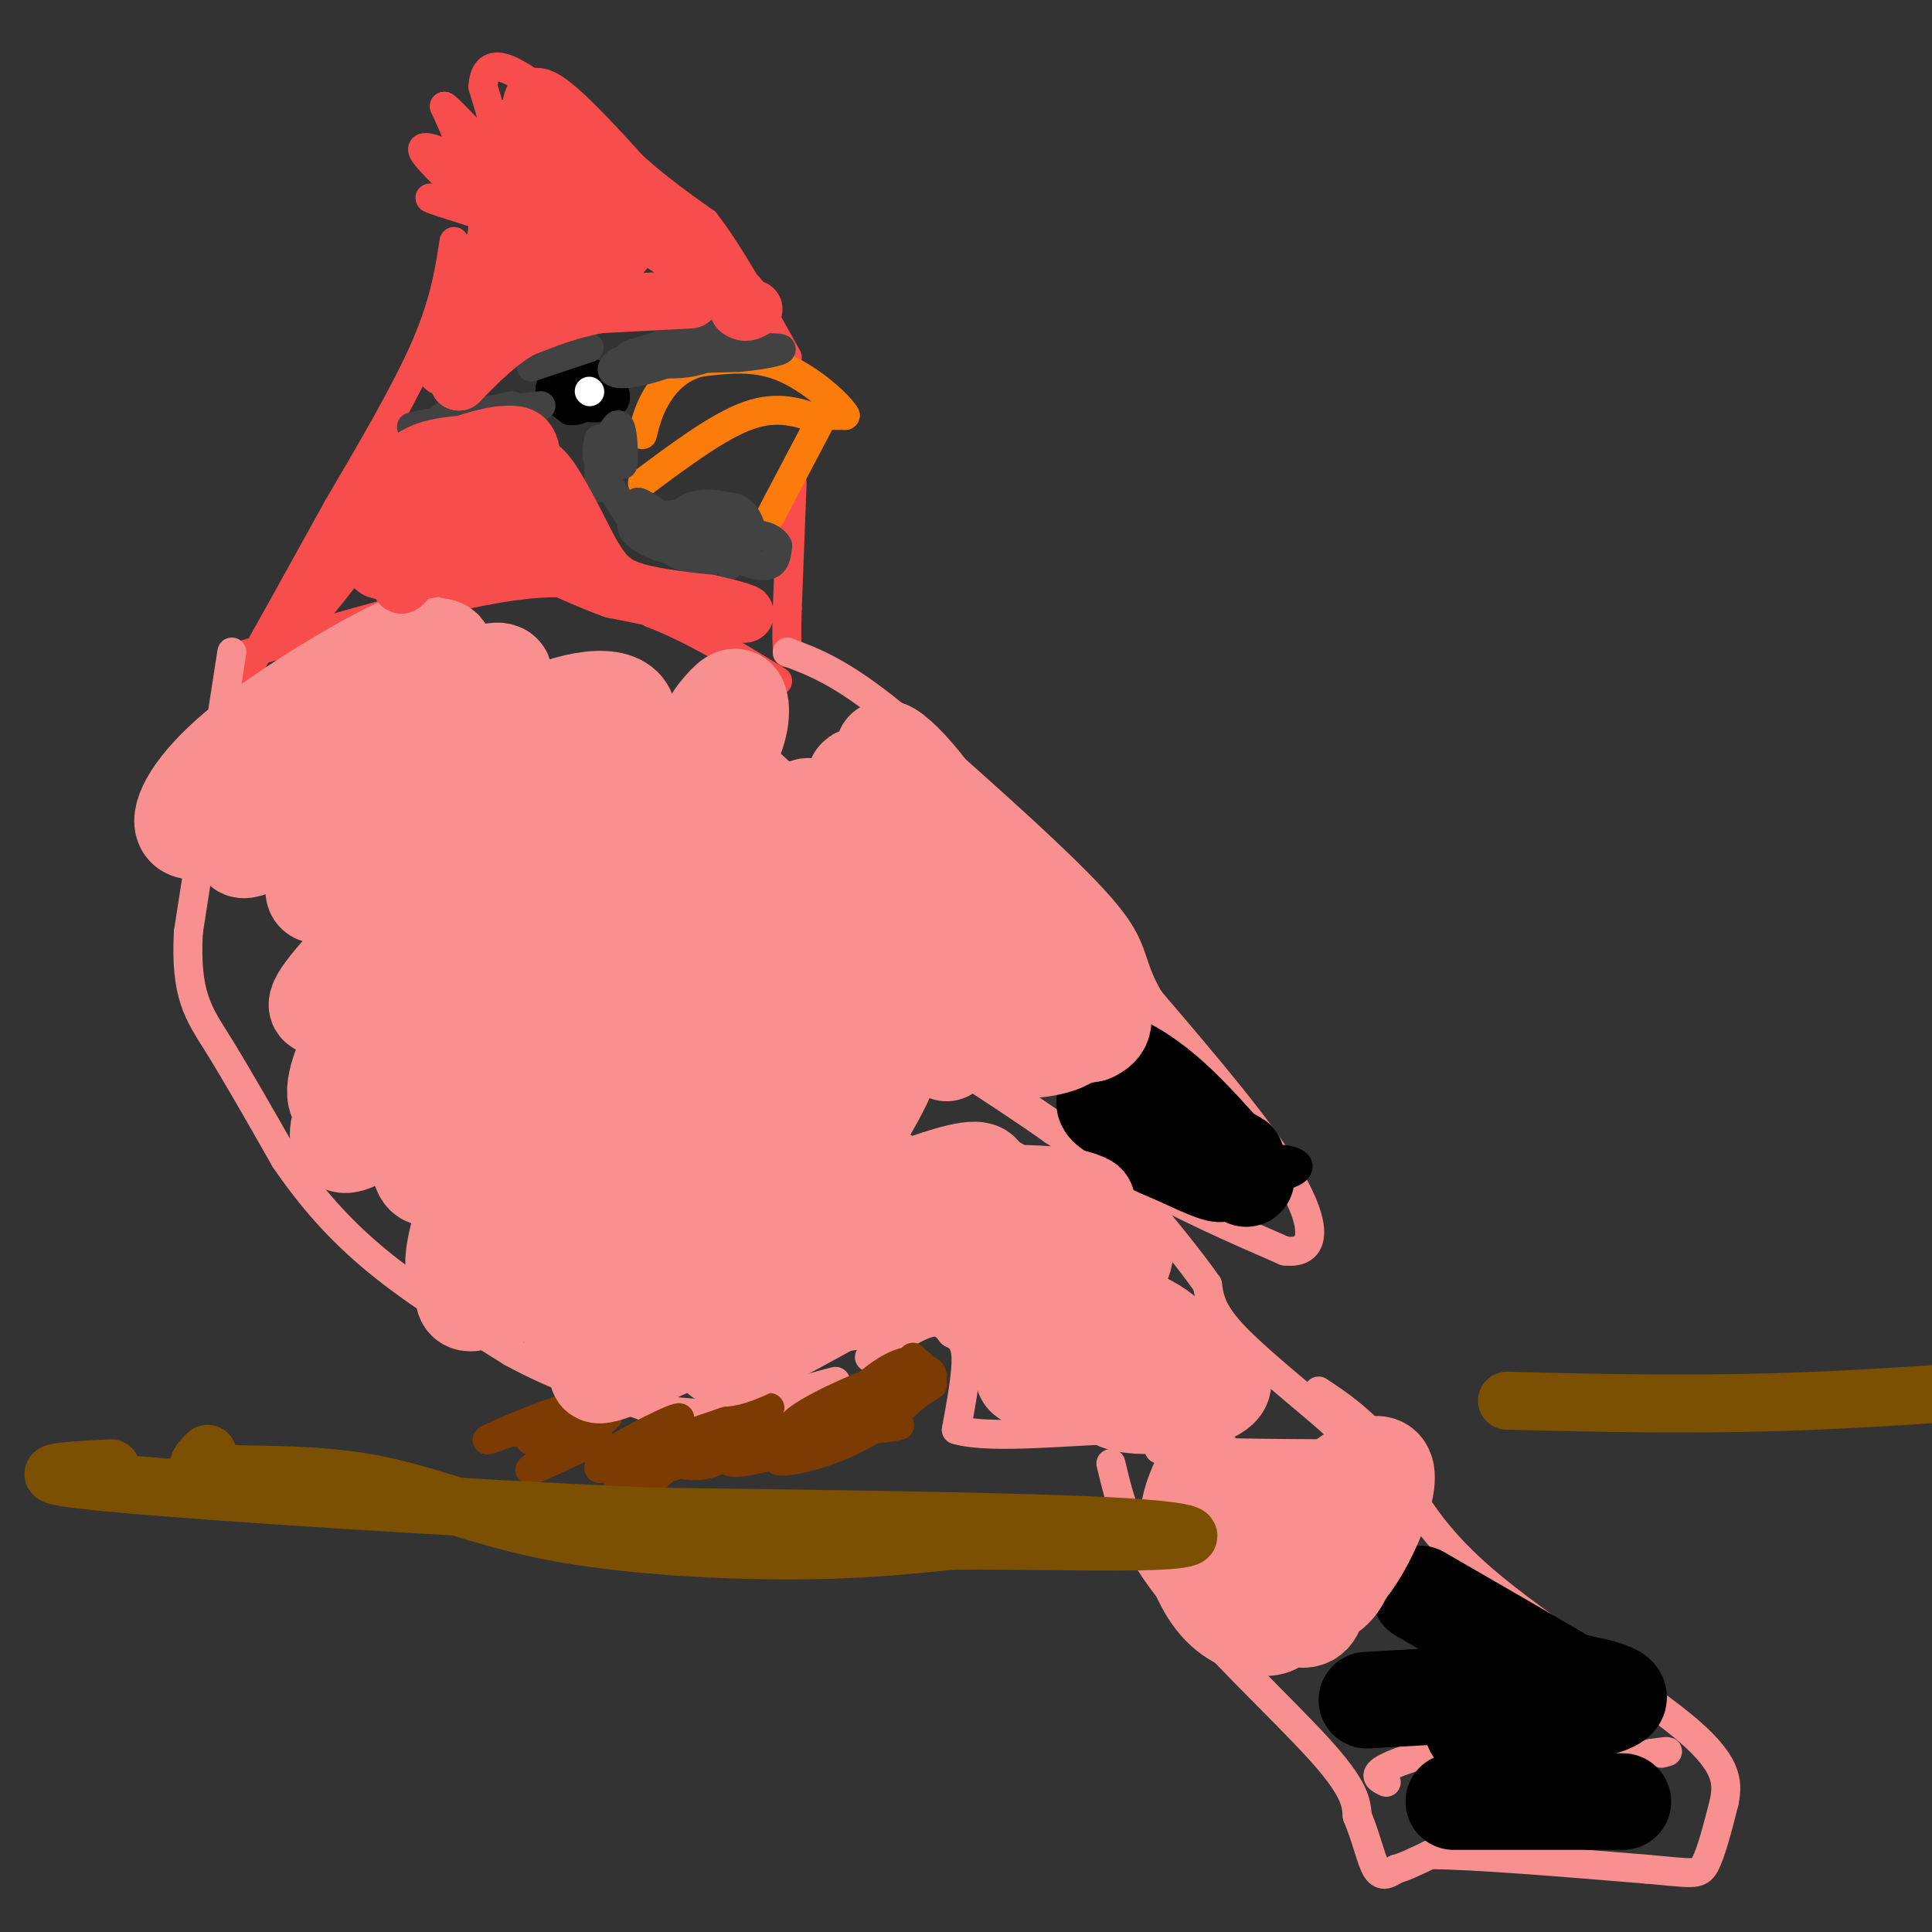 <svg viewBox='0 0 400 400' version='1.1' xmlns='http://www.w3.org/2000/svg' xmlns:xlink='http://www.w3.org/1999/xlink'><rect x="0" y="0" width="400" height="400" fill="#333333" stroke="none"/><g fill='none' stroke='#F84D4D' stroke-width='6' stroke-linecap='round' stroke-linejoin='round'><path d='M98,44c-4.500,-1.417 -9.000,-2.833 -9,-3c0.000,-0.167 4.500,0.917 9,2'/><path d='M98,43c-1.044,-2.133 -8.156,-8.467 -10,-11c-1.844,-2.533 1.578,-1.267 5,0'/><path d='M93,32c1.622,0.444 3.178,1.556 3,0c-0.178,-1.556 -2.089,-5.778 -4,-10'/><path d='M92,22c1.689,1.022 7.911,8.578 10,9c2.089,0.422 0.044,-6.289 -2,-13'/><path d='M100,18c0.133,-3.178 1.467,-4.622 4,-4c2.533,0.622 6.267,3.311 10,6'/><path d='M114,20c5.000,3.833 12.500,10.417 20,17'/><path d='M134,37c5.333,4.333 8.667,6.667 12,9'/><path d='M146,46c4.833,6.167 10.917,17.083 17,28'/><path d='M164,100c0.000,0.000 -1.000,26.000 -1,26'/><path d='M163,126c-0.167,5.667 -0.083,6.833 0,8'/><path d='M163,134c0.000,1.500 0.000,1.250 0,1'/><path d='M94,50c-1.000,6.417 -2.000,12.833 -6,22c-4.000,9.167 -11.000,21.083 -18,33'/><path d='M70,105c-6.333,11.500 -13.167,23.750 -20,36'/><path d='M50,141c-3.333,6.000 -1.667,3.000 0,0'/><path d='M49,136c22.833,-6.750 45.667,-13.500 60,-15c14.333,-1.500 20.167,2.250 26,6'/><path d='M135,127c8.667,3.333 17.333,8.667 26,14'/></g>
<g fill='none' stroke='#F99090' stroke-width='6' stroke-linecap='round' stroke-linejoin='round'><path d='M48,135c0.000,0.000 -9.000,58.000 -9,58'/><path d='M39,193c-0.689,13.067 2.089,16.733 6,23c3.911,6.267 8.956,15.133 14,24'/><path d='M59,240c5.156,7.556 11.044,14.444 19,21c7.956,6.556 17.978,12.778 28,19'/><path d='M106,280c9.167,5.000 18.083,8.000 27,11'/><path d='M133,291c8.600,2.111 16.600,1.889 22,1c5.400,-0.889 8.200,-2.444 11,-4'/><path d='M166,288c3.000,-1.000 5.000,-1.500 7,-2'/><path d='M180,281c4.583,-3.083 9.167,-6.167 12,-7c2.833,-0.833 3.917,0.583 5,2'/><path d='M197,276c1.533,0.756 2.867,1.644 3,5c0.133,3.356 -0.933,9.178 -2,15'/><path d='M198,296c6.889,2.156 25.111,0.044 34,0c8.889,-0.044 8.444,1.978 8,4'/><path d='M240,300c7.333,0.833 21.667,0.917 36,1'/><path d='M276,301c5.905,-1.048 2.667,-4.167 -3,-9c-5.667,-4.833 -13.762,-11.381 -18,-16c-4.238,-4.619 -4.619,-7.310 -5,-10'/><path d='M250,266c-3.333,-4.833 -9.167,-11.917 -15,-19'/><path d='M235,247c-5.333,-5.333 -11.167,-9.167 -17,-13'/><path d='M218,234c-6.333,-4.500 -13.667,-9.250 -21,-14'/><path d='M197,220c-3.167,-2.333 -0.583,-1.167 2,0'/><path d='M199,220c6.000,3.833 20.000,13.417 34,23'/><path d='M233,243c11.167,6.500 22.083,11.250 33,16'/><path d='M266,259c6.644,0.800 6.756,-5.200 1,-15c-5.756,-9.800 -17.378,-23.400 -29,-37'/><path d='M238,207c-4.822,-8.200 -2.378,-10.200 -10,-19c-7.622,-8.800 -25.311,-24.400 -43,-40'/><path d='M185,148c-10.833,-8.833 -16.417,-10.917 -22,-13'/><path d='M230,303c1.800,7.622 3.600,15.244 12,26c8.400,10.756 23.400,24.644 31,33c7.600,8.356 7.800,11.178 8,14'/><path d='M281,376c1.956,4.622 2.844,9.178 4,11c1.156,1.822 2.578,0.911 4,0'/><path d='M289,387c1.833,-0.500 4.417,-1.750 7,-3'/><path d='M296,384c8.667,0.000 26.833,1.500 45,3'/><path d='M341,387c9.489,0.822 10.711,1.378 12,-1c1.289,-2.378 2.644,-7.689 4,-13'/><path d='M357,373c0.786,-4.167 0.750,-8.083 -9,-16c-9.750,-7.917 -29.214,-19.833 -41,-30c-11.786,-10.167 -15.893,-18.583 -20,-27'/><path d='M287,300c-5.667,-6.500 -9.833,-9.250 -14,-12'/><path d='M287,369c-1.489,-0.711 -2.978,-1.422 0,-3c2.978,-1.578 10.422,-4.022 16,-4c5.578,0.022 9.289,2.511 13,5'/><path d='M316,367c6.500,0.167 16.250,-1.917 26,-4'/><path d='M342,363c4.667,-0.667 3.333,-0.333 2,0'/></g>
<g fill='none' stroke='#7C3B02' stroke-width='6' stroke-linecap='round' stroke-linejoin='round'><path d='M189,281c-4.973,4.679 -9.947,9.358 -10,11c-0.053,1.642 4.813,0.248 8,-2c3.187,-2.248 4.694,-5.348 4,-7c-0.694,-1.652 -3.588,-1.855 -8,1c-4.412,2.855 -10.342,8.769 -12,12c-1.658,3.231 0.955,3.780 5,2c4.045,-1.780 9.523,-5.890 15,-10'/><path d='M191,288c2.705,-1.705 1.967,-0.969 2,-2c0.033,-1.031 0.838,-3.829 -6,-2c-6.838,1.829 -21.317,8.284 -23,11c-1.683,2.716 9.432,1.693 16,1c6.568,-0.693 8.591,-1.055 3,-1c-5.591,0.055 -18.795,0.528 -32,1'/><path d='M151,296c-0.492,0.207 14.279,0.226 15,0c0.721,-0.226 -12.608,-0.697 -19,0c-6.392,0.697 -5.848,2.562 -6,4c-0.152,1.438 -0.999,2.447 0,3c0.999,0.553 3.846,0.649 6,0c2.154,-0.649 3.615,-2.043 2,-2c-1.615,0.043 -6.308,1.521 -11,3'/><path d='M138,304c-2.778,1.889 -4.222,5.111 -5,5c-0.778,-0.111 -0.889,-3.556 -1,-7'/><path d='M132,302c-1.236,0.557 -3.826,5.448 -4,5c-0.174,-0.448 2.069,-6.236 1,-7c-1.069,-0.764 -5.448,3.496 -5,4c0.448,0.504 5.724,-2.748 11,-6'/><path d='M135,298c3.919,-2.494 8.215,-5.730 4,-4c-4.215,1.730 -16.943,8.427 -13,8c3.943,-0.427 24.555,-7.979 31,-10c6.445,-2.021 -1.278,1.490 -9,5'/><path d='M148,297c4.926,0.003 21.743,-2.488 23,-2c1.257,0.488 -13.044,3.956 -18,6c-4.956,2.044 -0.565,2.666 8,0c8.565,-2.666 21.304,-8.619 22,-9c0.696,-0.381 -10.652,4.809 -22,10'/><path d='M161,302c-0.810,1.405 8.167,-0.083 16,-4c7.833,-3.917 14.524,-10.262 14,-12c-0.524,-1.738 -8.262,1.131 -16,4'/><path d='M124,298c-8.006,3.810 -16.012,7.619 -14,6c2.012,-1.619 14.042,-8.667 14,-10c-0.042,-1.333 -12.155,3.048 -14,4c-1.845,0.952 6.577,-1.524 15,-4'/><path d='M125,294c2.308,-1.366 0.577,-2.781 -5,-2c-5.577,0.781 -15.000,3.759 -14,4c1.000,0.241 12.423,-2.255 17,-4c4.577,-1.745 2.309,-2.739 -4,-1c-6.309,1.739 -16.660,6.211 -18,7c-1.340,0.789 6.330,-2.106 14,-5'/><path d='M115,293c3.631,-1.238 5.708,-1.833 3,-1c-2.708,0.833 -10.202,3.095 -12,4c-1.798,0.905 2.101,0.452 6,0'/></g>
<g fill='none' stroke='#FB7B0B' stroke-width='6' stroke-linecap='round' stroke-linejoin='round'><path d='M133,100c7.917,-5.917 15.833,-11.833 22,-14c6.167,-2.167 10.583,-0.583 15,1'/><path d='M169,86c0.000,0.000 6.000,0.000 6,0'/><path d='M175,86c-1.200,-2.178 -7.200,-7.622 -13,-10c-5.800,-2.378 -11.400,-1.689 -17,-1'/><path d='M145,75c-4.511,1.044 -7.289,4.156 -9,7c-1.711,2.844 -2.356,5.422 -3,8'/><path d='M171,85c0.000,0.000 -10.000,19.000 -10,19'/><path d='M161,104c-1.833,3.500 -1.417,2.750 -1,2'/></g>
<g fill='none' stroke='#000000' stroke-width='6' stroke-linecap='round' stroke-linejoin='round'><path d='M120,78c-0.738,2.173 -1.476,4.345 -1,4c0.476,-0.345 2.167,-3.208 1,-4c-1.167,-0.792 -5.190,0.488 -6,2c-0.810,1.512 1.595,3.256 4,5'/><path d='M118,85c1.930,0.317 4.756,-1.389 6,-3c1.244,-1.611 0.906,-3.125 0,-4c-0.906,-0.875 -2.381,-1.110 -4,0c-1.619,1.110 -3.382,3.566 -2,5c1.382,1.434 5.911,1.848 8,1c2.089,-0.848 1.740,-2.956 0,-4c-1.740,-1.044 -4.870,-1.022 -8,-1'/><path d='M118,79c-1.333,0.667 -0.667,2.833 0,5'/></g>
<g fill='none' stroke='#FFFFFF' stroke-width='6' stroke-linecap='round' stroke-linejoin='round'><path d='M122,81c0.000,0.000 0.100,0.100 0.1,0.1'/></g>
<g fill='none' stroke='#424242' stroke-width='6' stroke-linecap='round' stroke-linejoin='round'><path d='M126,100c2.923,5.054 5.845,10.107 9,12c3.155,1.893 6.542,0.625 5,-2c-1.542,-2.625 -8.012,-6.607 -8,-6c0.012,0.607 6.506,5.804 13,11'/><path d='M145,115c2.590,1.928 2.564,1.248 3,0c0.436,-1.248 1.335,-3.064 -1,-5c-2.335,-1.936 -7.905,-3.991 -10,-3c-2.095,0.991 -0.716,5.029 2,7c2.716,1.971 6.770,1.877 9,1c2.230,-0.877 2.637,-2.536 1,-4c-1.637,-1.464 -5.319,-2.732 -9,-4'/><path d='M140,107c-1.848,0.101 -1.969,2.352 1,4c2.969,1.648 9.028,2.692 12,2c2.972,-0.692 2.855,-3.121 2,-5c-0.855,-1.879 -2.450,-3.208 -4,-3c-1.550,0.208 -3.055,1.953 -3,4c0.055,2.047 1.669,4.397 4,6c2.331,1.603 5.380,2.458 7,2c1.620,-0.458 1.810,-2.229 2,-4'/><path d='M161,113c-0.578,-1.333 -3.022,-2.667 -5,-2c-1.978,0.667 -3.489,3.333 -5,6'/><path d='M151,117c-0.021,-0.661 2.425,-5.314 3,-8c0.575,-2.686 -0.721,-3.403 -3,-4c-2.279,-0.597 -5.542,-1.072 -8,0c-2.458,1.072 -4.112,3.691 -2,6c2.112,2.309 7.989,4.310 11,4c3.011,-0.310 3.157,-2.930 3,-5c-0.157,-2.070 -0.616,-3.592 -4,-4c-3.384,-0.408 -9.692,0.296 -16,1'/><path d='M135,107c-1.658,1.536 2.196,4.875 6,6c3.804,1.125 7.558,0.036 10,-1c2.442,-1.036 3.572,-2.020 -1,-3c-4.572,-0.980 -14.846,-1.956 -18,-1c-3.154,0.956 0.813,3.845 4,5c3.187,1.155 5.593,0.578 8,0'/><path d='M124,101c0.000,0.000 0.000,-10.000 0,-10'/><path d='M124,91c-0.223,-0.064 -0.781,4.777 0,4c0.781,-0.777 2.903,-7.171 4,-7c1.097,0.171 1.171,6.906 1,8c-0.171,1.094 -0.585,-3.453 -1,-8'/><path d='M128,88c-0.167,-0.667 -0.083,1.667 0,4'/><path d='M142,69c-2.423,2.399 -4.845,4.798 -2,5c2.845,0.202 10.958,-1.792 9,-2c-1.958,-0.208 -13.988,1.369 -15,2c-1.012,0.631 8.994,0.315 19,0'/><path d='M153,74c6.056,-0.539 11.696,-1.886 7,-2c-4.696,-0.114 -19.728,1.005 -24,2c-4.272,0.995 2.216,1.865 7,1c4.784,-0.865 7.865,-3.464 8,-5c0.135,-1.536 -2.676,-2.010 -7,-1c-4.324,1.010 -10.162,3.505 -16,6'/><path d='M128,75c-2.613,1.732 -1.145,3.061 4,2c5.145,-1.061 13.967,-4.511 16,-6c2.033,-1.489 -2.722,-1.016 -8,0c-5.278,1.016 -11.079,2.576 -10,3c1.079,0.424 9.040,-0.288 17,-1'/><path d='M147,73c4.667,-0.333 7.833,-0.667 11,-1'/><path d='M122,72c0.000,0.000 -12.000,4.000 -12,4'/><path d='M106,84c0.000,0.000 -19.000,4.000 -19,4'/><path d='M87,88c-3.167,0.667 -1.583,0.333 0,0'/><path d='M92,86c0.000,0.000 20.000,-2.000 20,-2'/></g>
<g fill='none' stroke='#000000' stroke-width='6' stroke-linecap='round' stroke-linejoin='round'><path d='M248,228c0.263,5.117 0.525,10.235 2,13c1.475,2.765 4.162,3.178 6,3c1.838,-0.178 2.825,-0.945 2,-3c-0.825,-2.055 -3.463,-5.397 -6,-5c-2.537,0.397 -4.973,4.532 -6,7c-1.027,2.468 -0.647,3.270 4,3c4.647,-0.270 13.559,-1.611 17,-3c3.441,-1.389 1.412,-2.825 -2,-3c-3.412,-0.175 -8.206,0.913 -13,2'/><path d='M252,242c1.606,0.045 12.121,-0.844 11,-1c-1.121,-0.156 -13.879,0.419 -16,-1c-2.121,-1.419 6.394,-4.834 7,-6c0.606,-1.166 -6.697,-0.083 -14,1'/><path d='M240,235c0.226,-0.060 7.793,-0.712 12,-2c4.207,-1.288 5.056,-3.214 0,-3c-5.056,0.214 -16.016,2.567 -20,4c-3.984,1.433 -0.990,1.948 4,1c4.990,-0.948 11.977,-3.357 12,-5c0.023,-1.643 -6.917,-2.519 -12,-2c-5.083,0.519 -8.309,2.434 -9,3c-0.691,0.566 1.155,-0.217 3,-1'/><path d='M230,230c4.030,-2.003 12.605,-6.512 10,-6c-2.605,0.512 -16.389,6.044 -16,6c0.389,-0.044 14.951,-5.666 17,-7c2.049,-1.334 -8.415,1.619 -12,3c-3.585,1.381 -0.293,1.191 3,1'/></g>
<g fill='none' stroke='#000000' stroke-width='20' stroke-linecap='round' stroke-linejoin='round'><path d='M234,226c-4.208,0.917 -8.417,1.833 -2,5c6.417,3.167 23.458,8.583 24,9c0.542,0.417 -15.417,-4.167 -20,-5c-4.583,-0.833 2.208,2.083 9,5'/><path d='M245,240c4.119,1.988 9.917,4.458 7,2c-2.917,-2.458 -14.548,-9.845 -17,-12c-2.452,-2.155 4.274,0.923 11,4'/><path d='M246,234c4.655,2.452 10.792,6.583 9,6c-1.792,-0.583 -11.512,-5.881 -17,-10c-5.488,-4.119 -6.744,-7.060 -8,-10'/><path d='M230,220c0.444,-1.022 5.556,1.422 11,6c5.444,4.578 11.222,11.289 17,18'/><path d='M283,352c17.167,-1.000 34.333,-2.000 38,-1c3.667,1.000 -6.167,4.000 -16,7'/><path d='M305,358c4.089,0.200 22.311,-2.800 28,-5c5.689,-2.200 -1.156,-3.600 -8,-5'/><path d='M325,348c-6.500,-3.833 -18.750,-10.917 -31,-18'/><path d='M301,373c0.000,0.000 35.000,0.000 35,0'/></g>
<g fill='none' stroke='#F99090' stroke-width='20' stroke-linecap='round' stroke-linejoin='round'><path d='M249,305c-1.673,3.541 -3.346,7.081 -3,12c0.346,4.919 2.710,11.215 6,15c3.290,3.785 7.505,5.058 10,5c2.495,-0.058 3.271,-1.446 4,-3c0.729,-1.554 1.412,-3.272 -2,-7c-3.412,-3.728 -10.919,-9.465 -14,-10c-3.081,-0.535 -1.738,4.133 2,8c3.738,3.867 9.869,6.934 16,10'/><path d='M268,335c3.591,1.117 4.570,-1.091 5,-4c0.430,-2.909 0.311,-6.517 -2,-10c-2.311,-3.483 -6.814,-6.839 -10,-8c-3.186,-1.161 -5.057,-0.126 -6,2c-0.943,2.126 -0.960,5.342 -1,7c-0.040,1.658 -0.105,1.756 4,4c4.105,2.244 12.379,6.632 17,4c4.621,-2.632 5.590,-12.286 4,-17c-1.590,-4.714 -5.740,-4.490 -9,-2c-3.260,2.490 -5.630,7.245 -8,12'/><path d='M262,323c-1.976,2.381 -2.917,2.333 0,3c2.917,0.667 9.690,2.050 14,0c4.310,-2.050 6.155,-7.533 6,-10c-0.155,-2.467 -2.310,-1.917 -5,-2c-2.690,-0.083 -5.913,-0.800 -8,0c-2.087,0.800 -3.037,3.118 -4,5c-0.963,1.882 -1.940,3.327 0,6c1.940,2.673 6.798,6.572 12,2c5.202,-4.572 10.747,-17.616 10,-22c-0.747,-4.384 -7.785,-0.110 -12,4c-4.215,4.110 -5.608,8.055 -7,12'/><path d='M268,321c-0.500,0.500 1.750,-4.250 4,-9'/><path d='M236,283c-3.615,2.802 -7.229,5.605 -5,7c2.229,1.395 10.302,1.383 16,0c5.698,-1.383 9.023,-4.137 3,-6c-6.023,-1.863 -21.393,-2.833 -30,-2c-8.607,0.833 -10.451,3.471 -5,4c5.451,0.529 18.198,-1.050 24,-3c5.802,-1.950 4.658,-4.271 3,-6c-1.658,-1.729 -3.829,-2.864 -6,-4'/><path d='M236,273c-8.062,-0.910 -25.217,-1.185 -29,-1c-3.783,0.185 5.808,0.829 12,0c6.192,-0.829 8.986,-3.131 11,-6c2.014,-2.869 3.247,-6.306 3,-8c-0.247,-1.694 -1.974,-1.646 -5,-2c-3.026,-0.354 -7.349,-1.109 -15,0c-7.651,1.109 -18.628,4.081 -20,6c-1.372,1.919 6.861,2.786 13,2c6.139,-0.786 10.182,-3.225 13,-6c2.818,-2.775 4.409,-5.888 6,-9'/><path d='M225,249c-2.671,-1.848 -12.348,-1.969 -17,-2c-4.652,-0.031 -4.279,0.028 -10,3c-5.721,2.972 -17.537,8.858 -24,13c-6.463,4.142 -7.572,6.540 -4,7c3.572,0.460 11.827,-1.018 20,-6c8.173,-4.982 16.265,-13.468 17,-17c0.735,-3.532 -5.885,-2.112 -14,1c-8.115,3.112 -17.723,7.915 -27,15c-9.277,7.085 -18.222,16.453 -17,18c1.222,1.547 12.611,-4.726 24,-11'/><path d='M173,270c10.507,-6.919 24.775,-18.715 29,-24c4.225,-5.285 -1.592,-4.058 -8,-2c-6.408,2.058 -13.408,4.948 -26,12c-12.592,7.052 -30.778,18.265 -39,24c-8.222,5.735 -6.482,5.993 3,2c9.482,-3.993 26.707,-12.236 36,-18c9.293,-5.764 10.656,-9.050 13,-12c2.344,-2.950 5.670,-5.563 3,-8c-2.670,-2.437 -11.334,-4.696 -21,-1c-9.666,3.696 -20.333,13.348 -31,23'/><path d='M132,266c-5.236,5.611 -2.825,8.139 -2,10c0.825,1.861 0.064,3.056 5,0c4.936,-3.056 15.570,-10.361 25,-20c9.430,-9.639 17.656,-21.611 22,-30c4.344,-8.389 4.805,-13.195 1,-14c-3.805,-0.805 -11.878,2.393 -17,5c-5.122,2.607 -7.294,4.625 -13,10c-5.706,5.375 -14.946,14.109 -22,23c-7.054,8.891 -11.920,17.940 -13,22c-1.080,4.060 1.628,3.129 6,1c4.372,-2.129 10.408,-5.458 21,-15c10.592,-9.542 25.741,-25.298 34,-36c8.259,-10.702 9.630,-16.351 11,-22'/><path d='M190,200c-0.330,-3.963 -6.654,-2.871 -15,1c-8.346,3.871 -18.714,10.523 -28,18c-9.286,7.477 -17.492,15.781 -24,24c-6.508,8.219 -11.319,16.353 -13,21c-1.681,4.647 -0.230,5.807 7,1c7.230,-4.807 20.241,-15.582 32,-29c11.759,-13.418 22.266,-29.479 24,-36c1.734,-6.521 -5.307,-3.503 -8,-3c-2.693,0.503 -1.039,-1.509 -10,6c-8.961,7.509 -28.536,24.538 -41,38c-12.464,13.462 -17.817,23.355 -18,27c-0.183,3.645 4.805,1.041 9,-2c4.195,-3.041 7.598,-6.521 11,-10'/><path d='M116,256c10.774,-11.918 32.210,-36.714 41,-47c8.790,-10.286 4.935,-6.061 4,-7c-0.935,-0.939 1.049,-7.043 -1,-10c-2.049,-2.957 -8.131,-2.768 -15,1c-6.869,3.768 -14.526,11.116 -22,19c-7.474,7.884 -14.766,16.305 -20,25c-5.234,8.695 -8.412,17.666 -9,23c-0.588,5.334 1.412,7.032 10,0c8.588,-7.032 23.762,-22.792 33,-34c9.238,-11.208 12.539,-17.862 16,-26c3.461,-8.138 7.082,-17.759 5,-21c-2.082,-3.241 -9.868,-0.103 -15,2c-5.132,2.103 -7.609,3.172 -13,8c-5.391,4.828 -13.695,13.414 -22,22'/><path d='M108,211c-6.148,7.489 -10.518,15.212 -13,21c-2.482,5.788 -3.078,9.641 -2,12c1.078,2.359 3.829,3.225 9,0c5.171,-3.225 12.763,-10.539 20,-18c7.237,-7.461 14.118,-15.068 21,-25c6.882,-9.932 13.766,-22.190 14,-27c0.234,-4.810 -6.181,-2.172 -10,-1c-3.819,1.172 -5.043,0.877 -12,6c-6.957,5.123 -19.648,15.664 -29,25c-9.352,9.336 -15.366,17.466 -18,24c-2.634,6.534 -1.888,11.472 -1,14c0.888,2.528 1.918,2.647 7,-1c5.082,-3.647 14.214,-11.059 22,-19c7.786,-7.941 14.224,-16.412 19,-25c4.776,-8.588 7.888,-17.294 11,-26'/><path d='M146,171c1.317,-5.057 -0.891,-4.699 -4,-4c-3.109,0.699 -7.118,1.739 -9,2c-1.882,0.261 -1.636,-0.259 -11,8c-9.364,8.259 -28.338,25.296 -39,37c-10.662,11.704 -13.011,18.075 -13,21c0.011,2.925 2.381,2.404 6,0c3.619,-2.404 8.487,-6.692 18,-19c9.513,-12.308 23.670,-32.638 28,-41c4.330,-8.362 -1.166,-4.757 -8,0c-6.834,4.757 -15.007,10.667 -22,17c-6.993,6.333 -12.806,13.090 -17,20c-4.194,6.910 -6.770,13.974 -5,16c1.770,2.026 7.885,-0.987 14,-4'/><path d='M84,224c11.881,-9.832 34.582,-32.411 46,-46c11.418,-13.589 11.553,-18.186 11,-21c-0.553,-2.814 -1.794,-3.845 -10,0c-8.206,3.845 -23.377,12.566 -36,22c-12.623,9.434 -22.699,19.582 -27,25c-4.301,5.418 -2.826,6.106 5,1c7.826,-5.106 22.005,-16.008 34,-27c11.995,-10.992 21.806,-22.075 23,-28c1.194,-5.925 -6.230,-6.693 -16,-3c-9.770,3.693 -21.885,11.846 -34,20'/><path d='M80,167c-9.001,6.949 -14.502,14.322 -15,17c-0.498,2.678 4.009,0.660 5,1c0.991,0.340 -1.532,3.039 6,-6c7.532,-9.039 25.120,-29.817 28,-37c2.880,-7.183 -8.947,-0.773 -22,8c-13.053,8.773 -27.332,19.909 -31,24c-3.668,4.091 3.275,1.138 10,-3c6.725,-4.138 13.234,-9.460 19,-16c5.766,-6.540 10.790,-14.297 12,-18c1.210,-3.703 -1.395,-3.351 -4,-3'/><path d='M88,134c-0.764,-1.192 -0.675,-2.673 -8,1c-7.325,3.673 -22.062,12.498 -31,20c-8.938,7.502 -12.075,13.679 -11,16c1.075,2.321 6.361,0.784 12,-2c5.639,-2.784 11.630,-6.816 18,-12c6.370,-5.184 13.121,-11.519 16,-16c2.879,-4.481 1.888,-7.107 -3,-4c-4.888,3.107 -13.672,11.949 -18,18c-4.328,6.051 -4.201,9.313 -4,12c0.201,2.687 0.477,4.800 3,7c2.523,2.200 7.292,4.486 16,1c8.708,-3.486 21.354,-12.743 34,-22'/><path d='M112,153c7.818,-5.426 10.365,-7.992 9,-6c-1.365,1.992 -6.640,8.542 -9,13c-2.360,4.458 -1.806,6.826 2,9c3.806,2.174 10.863,4.156 18,2c7.137,-2.156 14.354,-8.448 18,-14c3.646,-5.552 3.719,-10.365 3,-12c-0.719,-1.635 -2.232,-0.094 -4,2c-1.768,2.094 -3.791,4.741 0,10c3.791,5.259 13.395,13.129 23,21'/><path d='M172,178c4.660,4.455 4.811,5.093 3,1c-1.811,-4.093 -5.585,-12.917 -8,-12c-2.415,0.917 -3.472,11.576 -2,20c1.472,8.424 5.473,14.614 8,8c2.527,-6.614 3.579,-26.033 4,-32c0.421,-5.967 0.210,1.516 0,9'/><path d='M177,172c0.403,3.638 1.410,8.234 5,13c3.590,4.766 9.761,9.703 14,8c4.239,-1.703 6.545,-10.048 2,-20c-4.545,-9.952 -15.940,-21.513 -15,-17c0.940,4.513 14.215,25.100 22,35c7.785,9.900 10.082,9.114 10,6c-0.082,-3.114 -2.541,-8.557 -5,-14'/><path d='M210,183c-4.215,-5.432 -12.251,-12.011 -15,-12c-2.749,0.011 -0.211,6.614 3,12c3.211,5.386 7.094,9.557 11,13c3.906,3.443 7.835,6.157 11,7c3.165,0.843 5.564,-0.186 6,-2c0.436,-1.814 -1.093,-4.411 -5,-7c-3.907,-2.589 -10.192,-5.168 -14,-3c-3.808,2.168 -5.141,9.084 -3,14c2.141,4.916 7.754,7.833 12,9c4.246,1.167 7.123,0.583 10,0'/><path d='M226,214c2.515,-0.972 3.803,-3.401 0,-6c-3.803,-2.599 -12.698,-5.369 -17,-6c-4.302,-0.631 -4.011,0.878 -5,4c-0.989,3.122 -3.257,7.858 0,10c3.257,2.142 12.038,1.690 16,0c3.962,-1.690 3.103,-4.618 0,-7c-3.103,-2.382 -8.451,-4.218 -14,-3c-5.549,1.218 -11.300,5.491 -13,8c-1.700,2.509 0.650,3.255 3,4'/></g>
<g fill='none' stroke='#F84D4D' stroke-width='12' stroke-linecap='round' stroke-linejoin='round'><path d='M81,100c-9.083,12.417 -18.167,24.833 -18,25c0.167,0.167 9.583,-11.917 19,-24'/><path d='M82,101c1.679,-0.464 -3.625,10.375 -5,11c-1.375,0.625 1.179,-8.964 5,-14c3.821,-5.036 8.911,-5.518 14,-6'/><path d='M96,92c4.190,-1.464 7.667,-2.125 10,-2c2.333,0.125 3.524,1.036 4,4c0.476,2.964 0.238,7.982 0,13'/><path d='M110,107c-1.625,3.616 -5.687,6.157 -8,4c-2.313,-2.157 -2.878,-9.011 -4,-12c-1.122,-2.989 -2.802,-2.112 -4,2c-1.198,4.112 -1.914,11.461 -2,12c-0.086,0.539 0.457,-5.730 1,-12'/><path d='M93,101c-2.821,3.679 -10.375,18.875 -10,20c0.375,1.125 8.679,-11.821 14,-18c5.321,-6.179 7.661,-5.589 10,-5'/><path d='M107,98c2.489,-1.489 3.711,-2.711 6,0c2.289,2.711 5.644,9.356 9,16'/><path d='M122,114c2.422,4.133 3.978,6.467 8,8c4.022,1.533 10.511,2.267 17,3'/><path d='M147,125c5.133,1.133 9.467,2.467 6,2c-3.467,-0.467 -14.733,-2.733 -26,-5'/><path d='M127,122c-9.067,-3.222 -18.733,-8.778 -27,-10c-8.267,-1.222 -15.133,1.889 -22,5'/><path d='M78,117c-1.905,1.250 4.333,1.875 10,1c5.667,-0.875 10.762,-3.250 13,-5c2.238,-1.750 1.619,-2.875 1,-4'/><path d='M92,76c4.167,-9.250 8.333,-18.500 10,-24c1.667,-5.500 0.833,-7.250 0,-9'/><path d='M102,43c0.370,-2.582 1.295,-4.537 0,-6c-1.295,-1.463 -4.810,-2.432 -4,0c0.810,2.432 5.946,8.266 8,8c2.054,-0.266 1.027,-6.633 0,-13'/><path d='M106,32c-0.405,-4.071 -1.417,-7.750 1,-4c2.417,3.750 8.262,14.929 9,16c0.738,1.071 -3.631,-7.964 -8,-17'/><path d='M108,27c6.357,3.452 26.250,20.583 29,21c2.750,0.417 -11.643,-15.881 -19,-23c-7.357,-7.119 -7.679,-5.060 -8,-3'/><path d='M110,22c-0.844,1.667 1.044,7.333 8,14c6.956,6.667 18.978,14.333 31,22'/><path d='M149,58c5.833,4.667 4.917,5.333 4,6'/><path d='M153,64c1.167,1.000 2.083,0.500 3,0'/><path d='M143,62c0.000,0.000 -19.000,1.000 -19,1'/><path d='M124,63c-5.833,1.000 -10.917,3.000 -16,5'/><path d='M108,68c-4.833,2.667 -8.917,6.833 -13,11'/><path d='M95,79c1.619,-3.750 12.167,-18.625 20,-27c7.833,-8.375 12.952,-10.250 11,-8c-1.952,2.250 -10.976,8.625 -20,15'/><path d='M106,59c-5.145,3.226 -8.009,3.793 -4,2c4.009,-1.793 14.889,-5.944 18,-7c3.111,-1.056 -1.547,0.985 -2,2c-0.453,1.015 3.299,1.004 6,0c2.701,-1.004 4.350,-3.002 6,-5'/><path d='M130,51c-3.500,1.679 -15.250,8.375 -15,8c0.250,-0.375 12.500,-7.821 15,-9c2.500,-1.179 -4.750,3.911 -12,9'/></g>
<g fill='none' stroke='#7C5002' stroke-width='12' stroke-linecap='round' stroke-linejoin='round'><path d='M43,301c-1.850,1.732 -3.700,3.464 2,4c5.700,0.536 18.951,-0.124 31,2c12.049,2.124 22.898,7.033 38,10c15.102,2.967 34.458,3.990 49,4c14.542,0.010 24.271,-0.995 34,-2'/><path d='M197,319c14.452,-0.155 33.583,0.458 43,0c9.417,-0.458 9.119,-1.988 -10,-3c-19.119,-1.012 -57.060,-1.506 -95,-2'/><path d='M135,314c-39.667,-1.733 -91.333,-5.067 -112,-7c-20.667,-1.933 -10.333,-2.467 0,-3'/><path d='M312,290c19.917,0.500 39.833,1.000 64,0c24.167,-1.000 52.583,-3.500 81,-6'/></g>
</svg>